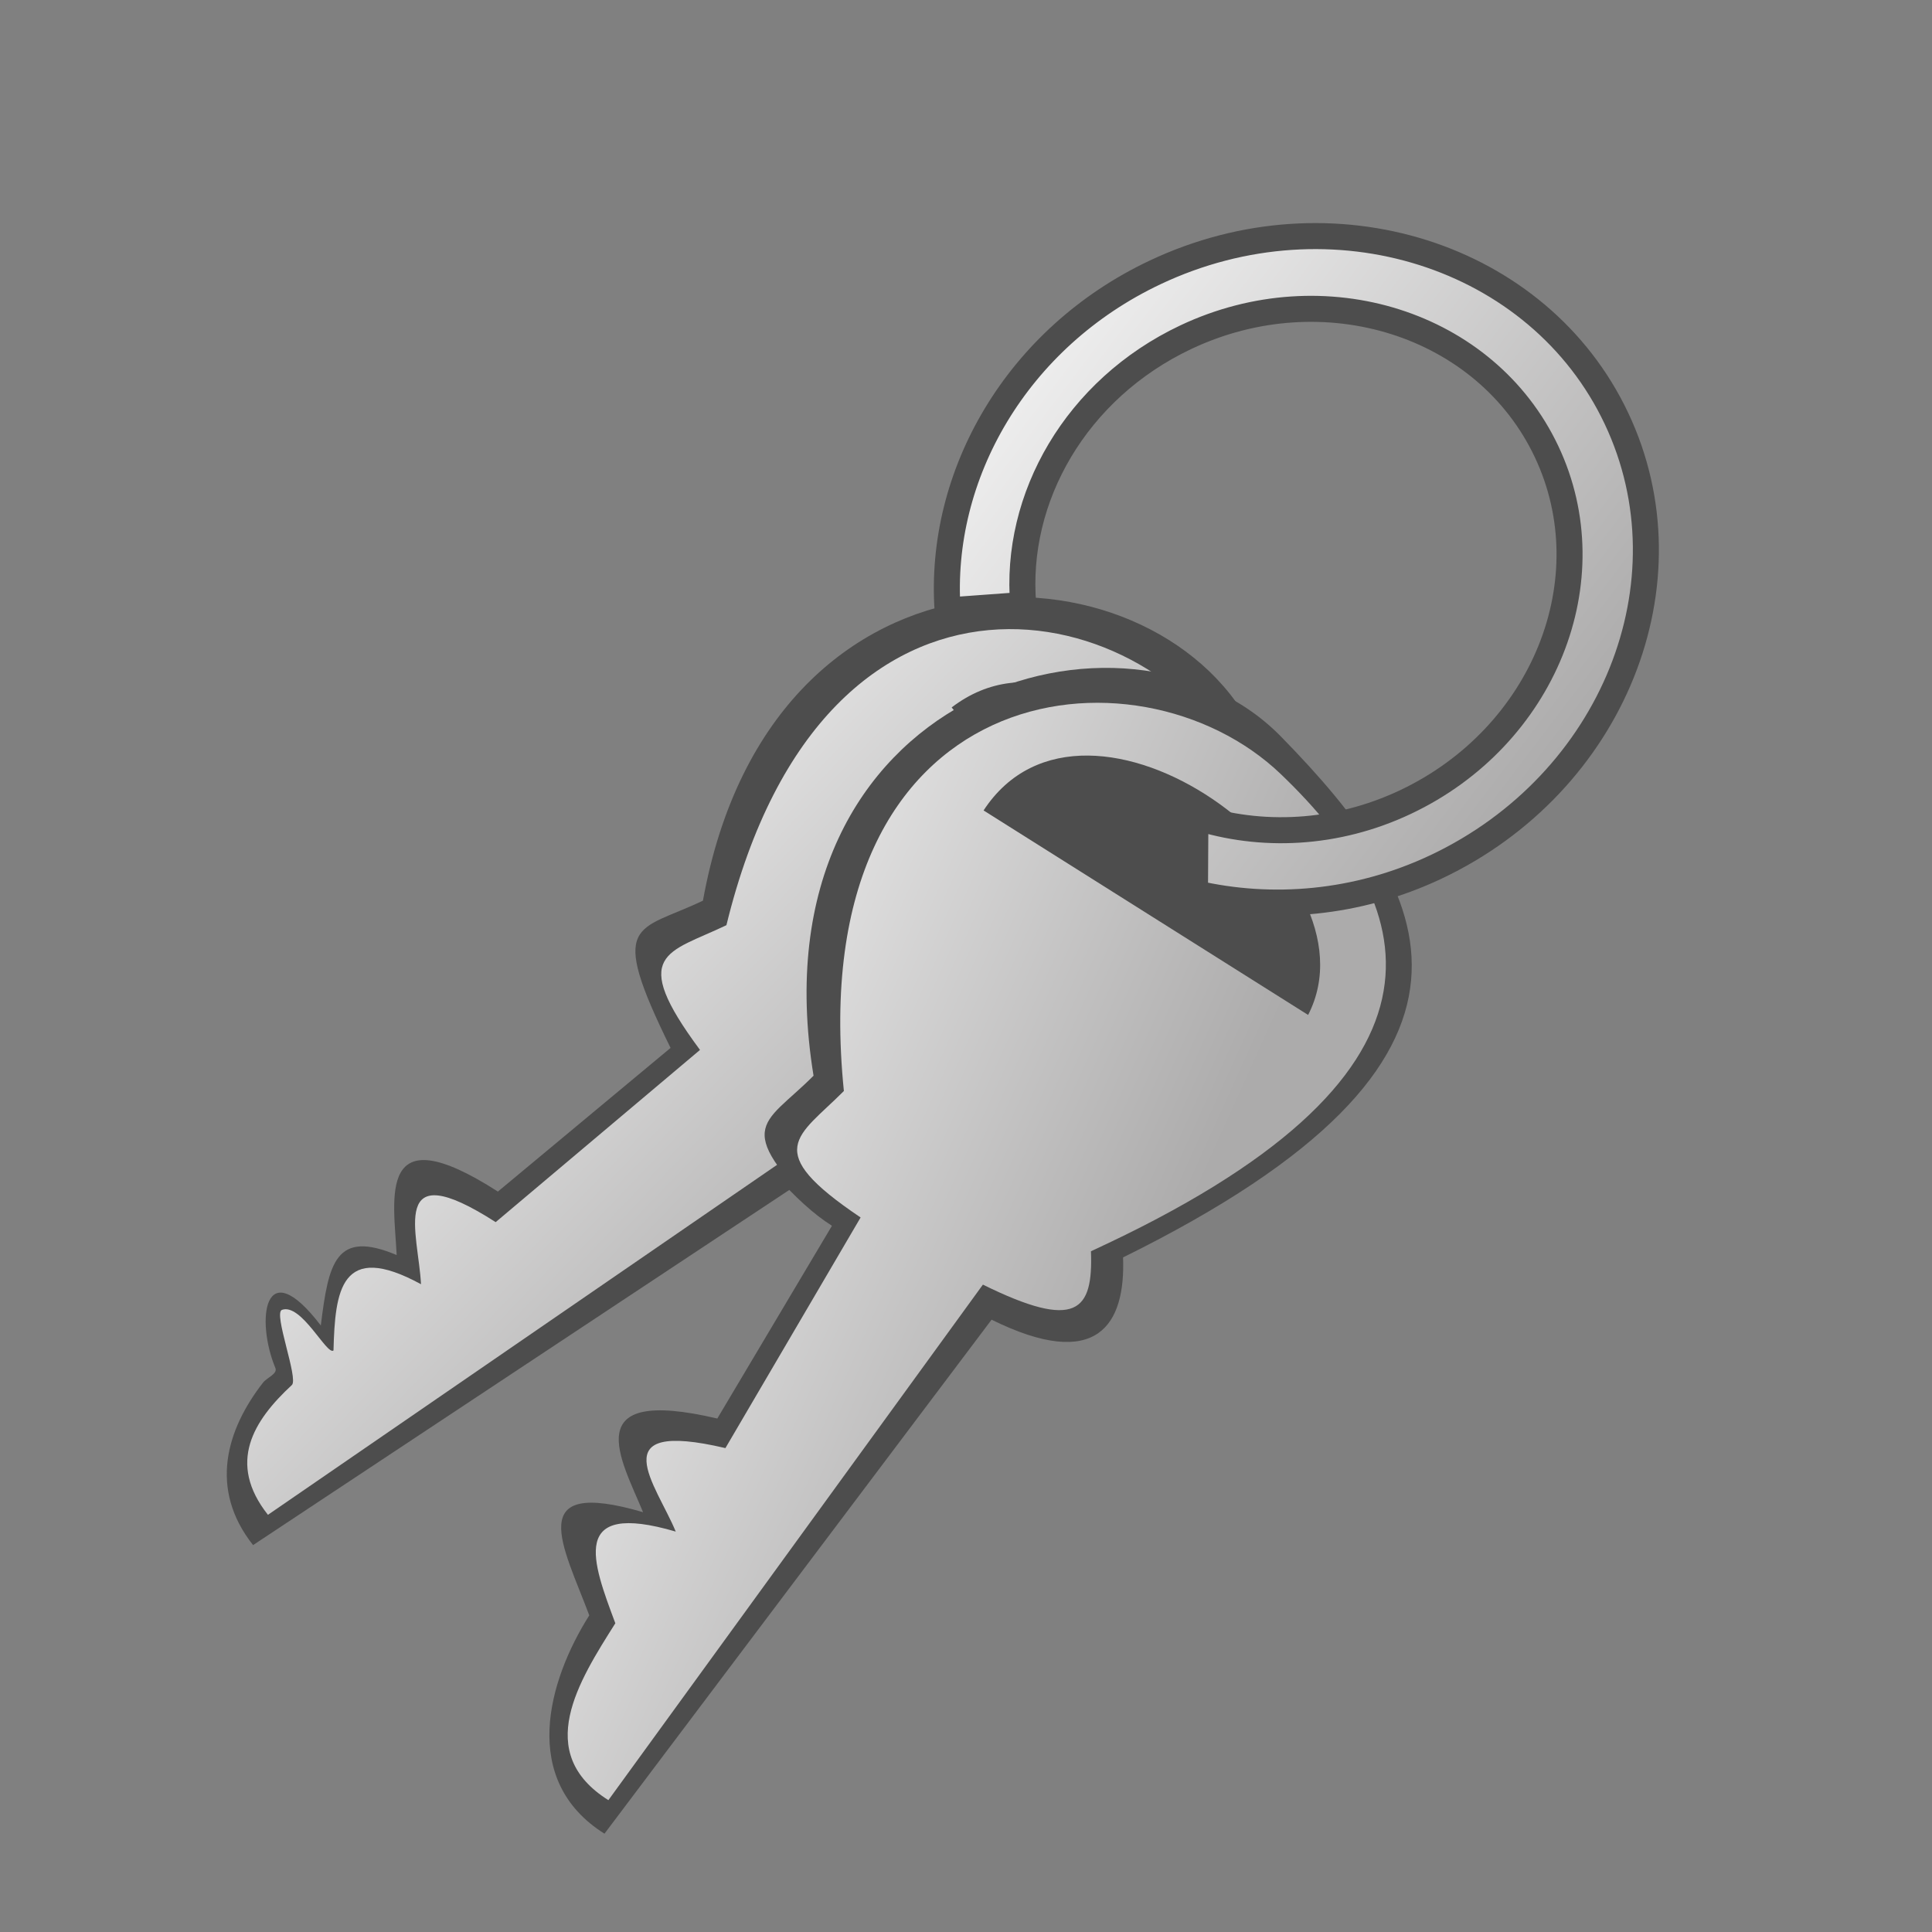 <?xml version="1.0" encoding="UTF-8" standalone="no"?>
<!-- Created with Inkscape (http://www.inkscape.org/) -->
<svg
   xmlns:dc="http://purl.org/dc/elements/1.1/"
   xmlns:cc="http://creativecommons.org/ns#"
   xmlns:rdf="http://www.w3.org/1999/02/22-rdf-syntax-ns#"
   xmlns:svg="http://www.w3.org/2000/svg"
   xmlns="http://www.w3.org/2000/svg"
   xmlns:xlink="http://www.w3.org/1999/xlink"
   xmlns:sodipodi="http://sodipodi.sourceforge.net/DTD/sodipodi-0.dtd"
   xmlns:inkscape="http://www.inkscape.org/namespaces/inkscape"
   width="64"
   height="64"
   id="svg3217"
   sodipodi:version="0.32"
   inkscape:version="0.46"
   sodipodi:docname="gksu.svg"
   inkscape:output_extension="org.inkscape.output.svg.inkscape"
   version="1.0"
   style="display:inline">
  <rect width="100%" height="100%" fill="#808080" stroke="none"/>
  <defs
     id="defs3219">
    <linearGradient
       id="linearGradient4152">
      <stop
         style="stop-color:#ffffff;stop-opacity:1;"
         offset="0"
         id="stop4154" />
      <stop
         style="stop-color:#acabab;stop-opacity:1;"
         offset="1"
         id="stop4156" />
    </linearGradient>
    <inkscape:perspective
       sodipodi:type="inkscape:persp3d"
       inkscape:vp_x="0 : 32 : 1"
       inkscape:vp_y="0 : 1000 : 0"
       inkscape:vp_z="64 : 32 : 1"
       inkscape:persp3d-origin="32 : 21.333333 : 1"
       id="perspective3225" />
    <inkscape:perspective
       id="perspective3591"
       inkscape:persp3d-origin="372.04724 : 350.78739 : 1"
       inkscape:vp_z="744.09448 : 526.18109 : 1"
       inkscape:vp_y="0 : 1000 : 0"
       inkscape:vp_x="0 : 526.18109 : 1"
       sodipodi:type="inkscape:persp3d" />
    <linearGradient
       inkscape:collect="always"
       xlink:href="#linearGradient4152"
       id="linearGradient4166"
       x1="23.862"
       y1="11.303"
       x2="21.984"
       y2="58.758"
       gradientUnits="userSpaceOnUse" />
    <inkscape:perspective
       id="perspective2398"
       inkscape:persp3d-origin="372.04724 : 350.78739 : 1"
       inkscape:vp_z="744.09448 : 526.18109 : 1"
       inkscape:vp_y="0 : 1000 : 0"
       inkscape:vp_x="0 : 526.18109 : 1"
       sodipodi:type="inkscape:persp3d" />
    <linearGradient
       inkscape:collect="always"
       xlink:href="#linearGradient4152"
       id="linearGradient2397"
       gradientUnits="userSpaceOnUse"
       x1="23.862"
       y1="11.303"
       x2="21.984"
       y2="58.758" />
    <linearGradient
       inkscape:collect="always"
       xlink:href="#linearGradient4152"
       id="linearGradient3181"
       x1="30.922"
       y1="3.737"
       x2="41.631"
       y2="41.365"
       gradientUnits="userSpaceOnUse" />
    <linearGradient
       inkscape:collect="always"
       xlink:href="#linearGradient4152"
       id="linearGradient3196"
       x1="27.174"
       y1="20.562"
       x2="35.875"
       y2="43.854"
       gradientUnits="userSpaceOnUse"
       gradientTransform="matrix(0.997,0,0,1,0.162,0)" />
    <linearGradient
       inkscape:collect="always"
       xlink:href="#linearGradient4152"
       id="linearGradient3208"
       x1="32.911"
       y1="38.026"
       x2="44.694"
       y2="59.979"
       gradientUnits="userSpaceOnUse" />
    <linearGradient
       inkscape:collect="always"
       xlink:href="#linearGradient4152"
       id="linearGradient12396"
       gradientUnits="userSpaceOnUse"
       gradientTransform="matrix(0.997,0,0,1,0.162,0)"
       x1="27.174"
       y1="20.562"
       x2="35.875"
       y2="43.854" />
    <linearGradient
       inkscape:collect="always"
       xlink:href="#linearGradient4152"
       id="linearGradient12398"
       gradientUnits="userSpaceOnUse"
       x1="32.911"
       y1="38.026"
       x2="44.694"
       y2="59.979" />
    <linearGradient
       inkscape:collect="always"
       xlink:href="#linearGradient4152"
       id="linearGradient12413"
       gradientUnits="userSpaceOnUse"
       gradientTransform="matrix(0.997,0,0,1,0.162,0)"
       x1="27.174"
       y1="20.562"
       x2="35.875"
       y2="43.854" />
    <linearGradient
       inkscape:collect="always"
       xlink:href="#linearGradient4152"
       id="linearGradient12415"
       gradientUnits="userSpaceOnUse"
       x1="32.911"
       y1="38.026"
       x2="44.694"
       y2="59.979" />
    <linearGradient
       inkscape:collect="always"
       xlink:href="#linearGradient4152"
       id="linearGradient12419"
       gradientUnits="userSpaceOnUse"
       x1="32.911"
       y1="38.026"
       x2="44.694"
       y2="59.979" />
    <linearGradient
       inkscape:collect="always"
       xlink:href="#linearGradient4152"
       id="linearGradient12423"
       gradientUnits="userSpaceOnUse"
       gradientTransform="matrix(0.997,0,0,1,0.162,0)"
       x1="27.174"
       y1="20.562"
       x2="35.875"
       y2="43.854" />
    <linearGradient
       inkscape:collect="always"
       xlink:href="#linearGradient4152"
       id="linearGradient12431"
       gradientUnits="userSpaceOnUse"
       x1="32.911"
       y1="38.026"
       x2="44.694"
       y2="59.979" />
    <linearGradient
       inkscape:collect="always"
       xlink:href="#linearGradient4152"
       id="linearGradient12441"
       gradientUnits="userSpaceOnUse"
       x1="32.911"
       y1="38.026"
       x2="44.694"
       y2="59.979" />
    <linearGradient
       inkscape:collect="always"
       xlink:href="#linearGradient4152"
       id="linearGradient13221"
       x1="44.159"
       y1="12.677"
       x2="58.636"
       y2="38.397"
       gradientUnits="userSpaceOnUse"
       gradientTransform="matrix(1,0,0,0.927,1.136,3.306)" />
    <linearGradient
       inkscape:collect="always"
       xlink:href="#linearGradient4152"
       id="linearGradient13225"
       gradientUnits="userSpaceOnUse"
       x1="44.159"
       y1="12.677"
       x2="58.636"
       y2="38.397" />
    <linearGradient
       inkscape:collect="always"
       xlink:href="#linearGradient4152"
       id="linearGradient13228"
       gradientUnits="userSpaceOnUse"
       gradientTransform="matrix(1,0,0,0.927,0.757,1.792)"
       x1="44.159"
       y1="12.677"
       x2="58.636"
       y2="38.397" />
    <linearGradient
       inkscape:collect="always"
       xlink:href="#linearGradient4152"
       id="linearGradient13233"
       gradientUnits="userSpaceOnUse"
       gradientTransform="matrix(1,0,0,0.927,-5.679,0.277)"
       x1="44.159"
       y1="12.677"
       x2="58.636"
       y2="38.397" />
    <linearGradient
       inkscape:collect="always"
       xlink:href="#linearGradient4152"
       id="linearGradient13246"
       gradientUnits="userSpaceOnUse"
       gradientTransform="matrix(0.904,-0.427,0.396,0.838,-15.654,17.205)"
       x1="44.159"
       y1="12.677"
       x2="58.636"
       y2="38.397" />
    <linearGradient
       inkscape:collect="always"
       xlink:href="#linearGradient4152"
       id="linearGradient13248"
       gradientUnits="userSpaceOnUse"
       x1="32.911"
       y1="38.026"
       x2="44.694"
       y2="59.979" />
    <linearGradient
       inkscape:collect="always"
       xlink:href="#linearGradient4152"
       id="linearGradient13250"
       gradientUnits="userSpaceOnUse"
       x1="32.911"
       y1="38.026"
       x2="44.694"
       y2="59.979" />
  </defs>
  <sodipodi:namedview
     id="base"
     pagecolor="#ffffff"
     bordercolor="#666666"
     borderopacity="1.0"
     inkscape:pageopacity="0.0"
     inkscape:pageshadow="2"
     inkscape:zoom="5.2823262"
     inkscape:cx="51.3433"
     inkscape:cy="13.583087"
     inkscape:current-layer="g13235"
     showgrid="false"
     inkscape:document-units="px"
     inkscape:grid-bbox="true"
     inkscape:window-width="1440"
     inkscape:window-height="850"
     inkscape:window-x="0"
     inkscape:window-y="0"
     showguides="false"
     inkscape:guide-bbox="true" />
  <g
     inkscape:groupmode="layer"
     id="layer4"
     style="opacity:1;display:inline" />
  <g
     inkscape:groupmode="layer"
     id="layer3"
     style="opacity:1;display:inline" />
  <g
     inkscape:groupmode="layer"
     id="layer5"
     style="display:inline">
    <g
       id="g13235">
      <g
         id="g12433"
         transform="matrix(0.951,-0.308,0.308,0.951,-31.153,-1.15)">
        <path
           sodipodi:nodetypes="ccccsscccccz"
           id="path12435"
           d="M 61.381,46.751 C 62.258,53.943 61.405,60.181 46.74,57.28 C 45.452,59.101 43.759,59.773 42.028,56.27 L 21.496,61.992 C 20.665,59.757 21.846,58.072 23.469,56.971 C 23.644,56.852 24.025,56.846 24.008,56.635 C 23.869,54.962 24.827,52.803 25.874,55.76 C 26.756,53.871 27.317,52.876 28.985,54.314 C 29.476,52.497 29.785,49.64 32.824,53.346 L 39.735,50.58 C 39.045,45.844 39.862,46.593 42.259,46.268 C 48.366,34.874 60.503,39.56 61.381,46.751 z"
           style="fill:#4d4d4d;fill-opacity:1;fill-rule:evenodd;stroke:none;stroke-width:1px;stroke-linecap:butt;stroke-linejoin:miter;stroke-opacity:1" />
        <path
           style="fill:url(#linearGradient13250);fill-opacity:1;fill-rule:evenodd;stroke:none;stroke-width:1px;stroke-linecap:butt;stroke-linejoin:miter;stroke-opacity:1"
           d="M 60.622,47.745 C 61.629,54.25 59.518,59.53 46.02,56.471 C 44.876,58.087 44.043,58.282 42.506,55.173 L 22.274,61.189 C 21.509,59.13 22.776,58.072 24.354,57.341 C 24.634,57.211 24.497,54.882 24.808,54.871 C 25.494,54.848 25.756,56.774 26.019,56.677 C 26.676,54.814 27.37,53.283 29.454,55.482 C 29.89,53.869 29.744,50.997 32.442,54.287 L 40.642,50.944 C 39.36,47.142 40.621,47.57 42.749,47.281 C 50.012,35.502 59.615,41.24 60.622,47.745 z"
           id="path12437"
           sodipodi:nodetypes="ccccsscccccz" />
        <path
           sodipodi:nodetypes="ccc"
           id="path12439"
           d="M 52.073,42.716 L 56.49,54.63 C 61.403,52.307 57.94,40.65 52.073,42.716 z"
           style="fill:#4d4d4d;fill-opacity:1;fill-rule:evenodd;stroke:none;stroke-width:1px;stroke-linecap:butt;stroke-linejoin:miter;stroke-opacity:1" />
      </g>
      <g
         transform="matrix(0.794,-0.608,0.608,0.794,-34.735,24.591)"
         id="g12426">
        <path
           style="fill:#4d4d4d;fill-opacity:1;fill-rule:evenodd;stroke:none;stroke-width:1px;stroke-linecap:butt;stroke-linejoin:miter;stroke-opacity:1"
           d="M 61.381,46.751 C 62.258,53.943 61.405,60.181 46.74,57.28 C 45.452,59.101 43.759,59.773 42.028,56.27 L 21.496,61.992 C 20.338,58.877 23.088,56.832 25.493,55.944 C 26.204,53.613 26.523,50.955 28.985,54.314 C 29.476,52.497 29.785,49.64 32.824,53.346 L 39.735,50.58 C 39.045,45.844 39.862,46.593 42.259,46.268 C 48.366,34.874 60.503,39.56 61.381,46.751 z"
           id="path3198"
           sodipodi:nodetypes="cccccccccz" />
        <path
           sodipodi:nodetypes="cccccccccz"
           id="path3200"
           d="M 60.622,47.745 C 61.629,54.25 59.518,59.53 46.02,56.471 C 44.876,58.087 44.043,58.282 42.506,55.173 L 22.274,61.189 C 21.246,58.424 23.884,57.465 26.019,56.677 C 26.65,54.608 27.269,52.5 29.454,55.482 C 29.89,53.869 29.744,50.997 32.442,54.287 L 40.642,50.944 C 39.36,47.142 40.621,47.57 42.749,47.281 C 50.012,35.502 59.615,41.24 60.622,47.745 z"
           style="fill:url(#linearGradient13248);fill-opacity:1;fill-rule:evenodd;stroke:none;stroke-width:1px;stroke-linecap:butt;stroke-linejoin:miter;stroke-opacity:1" />
        <path
           style="fill:#4d4d4d;fill-opacity:1;fill-rule:evenodd;stroke:none;stroke-width:1px;stroke-linecap:butt;stroke-linejoin:miter;stroke-opacity:1"
           d="M 52.073,42.716 L 56.49,54.63 C 61.403,52.307 57.94,40.65 52.073,42.716 z"
           id="path3210"
           sodipodi:nodetypes="ccc" />
      </g>
      <path
         id="path12443"
         d="M 38.264,9.024 C 33.678,11.192 31.078,15.739 31.391,20.223 L 33.897,20.04 C 33.589,16.493 35.648,12.888 39.279,11.171 C 43.861,9.005 49.223,10.709 51.231,14.958 C 53.24,19.207 51.139,24.403 46.558,26.569 C 44.252,27.659 41.763,27.756 39.599,27.058 L 39.585,29.588 C 42.126,30.176 44.949,29.956 47.573,28.716 C 53.43,25.947 56.116,19.295 53.548,13.863 C 50.98,8.43 44.122,6.255 38.264,9.024 z"
         style="opacity:1;fill:url(#linearGradient13246);fill-opacity:1;stroke:#4d4d4d;stroke-width:0.862;stroke-linejoin:round;stroke-miterlimit:4;stroke-dasharray:none;stroke-dashoffset:0;stroke-opacity:1" />
    </g>
  </g>
</svg>
